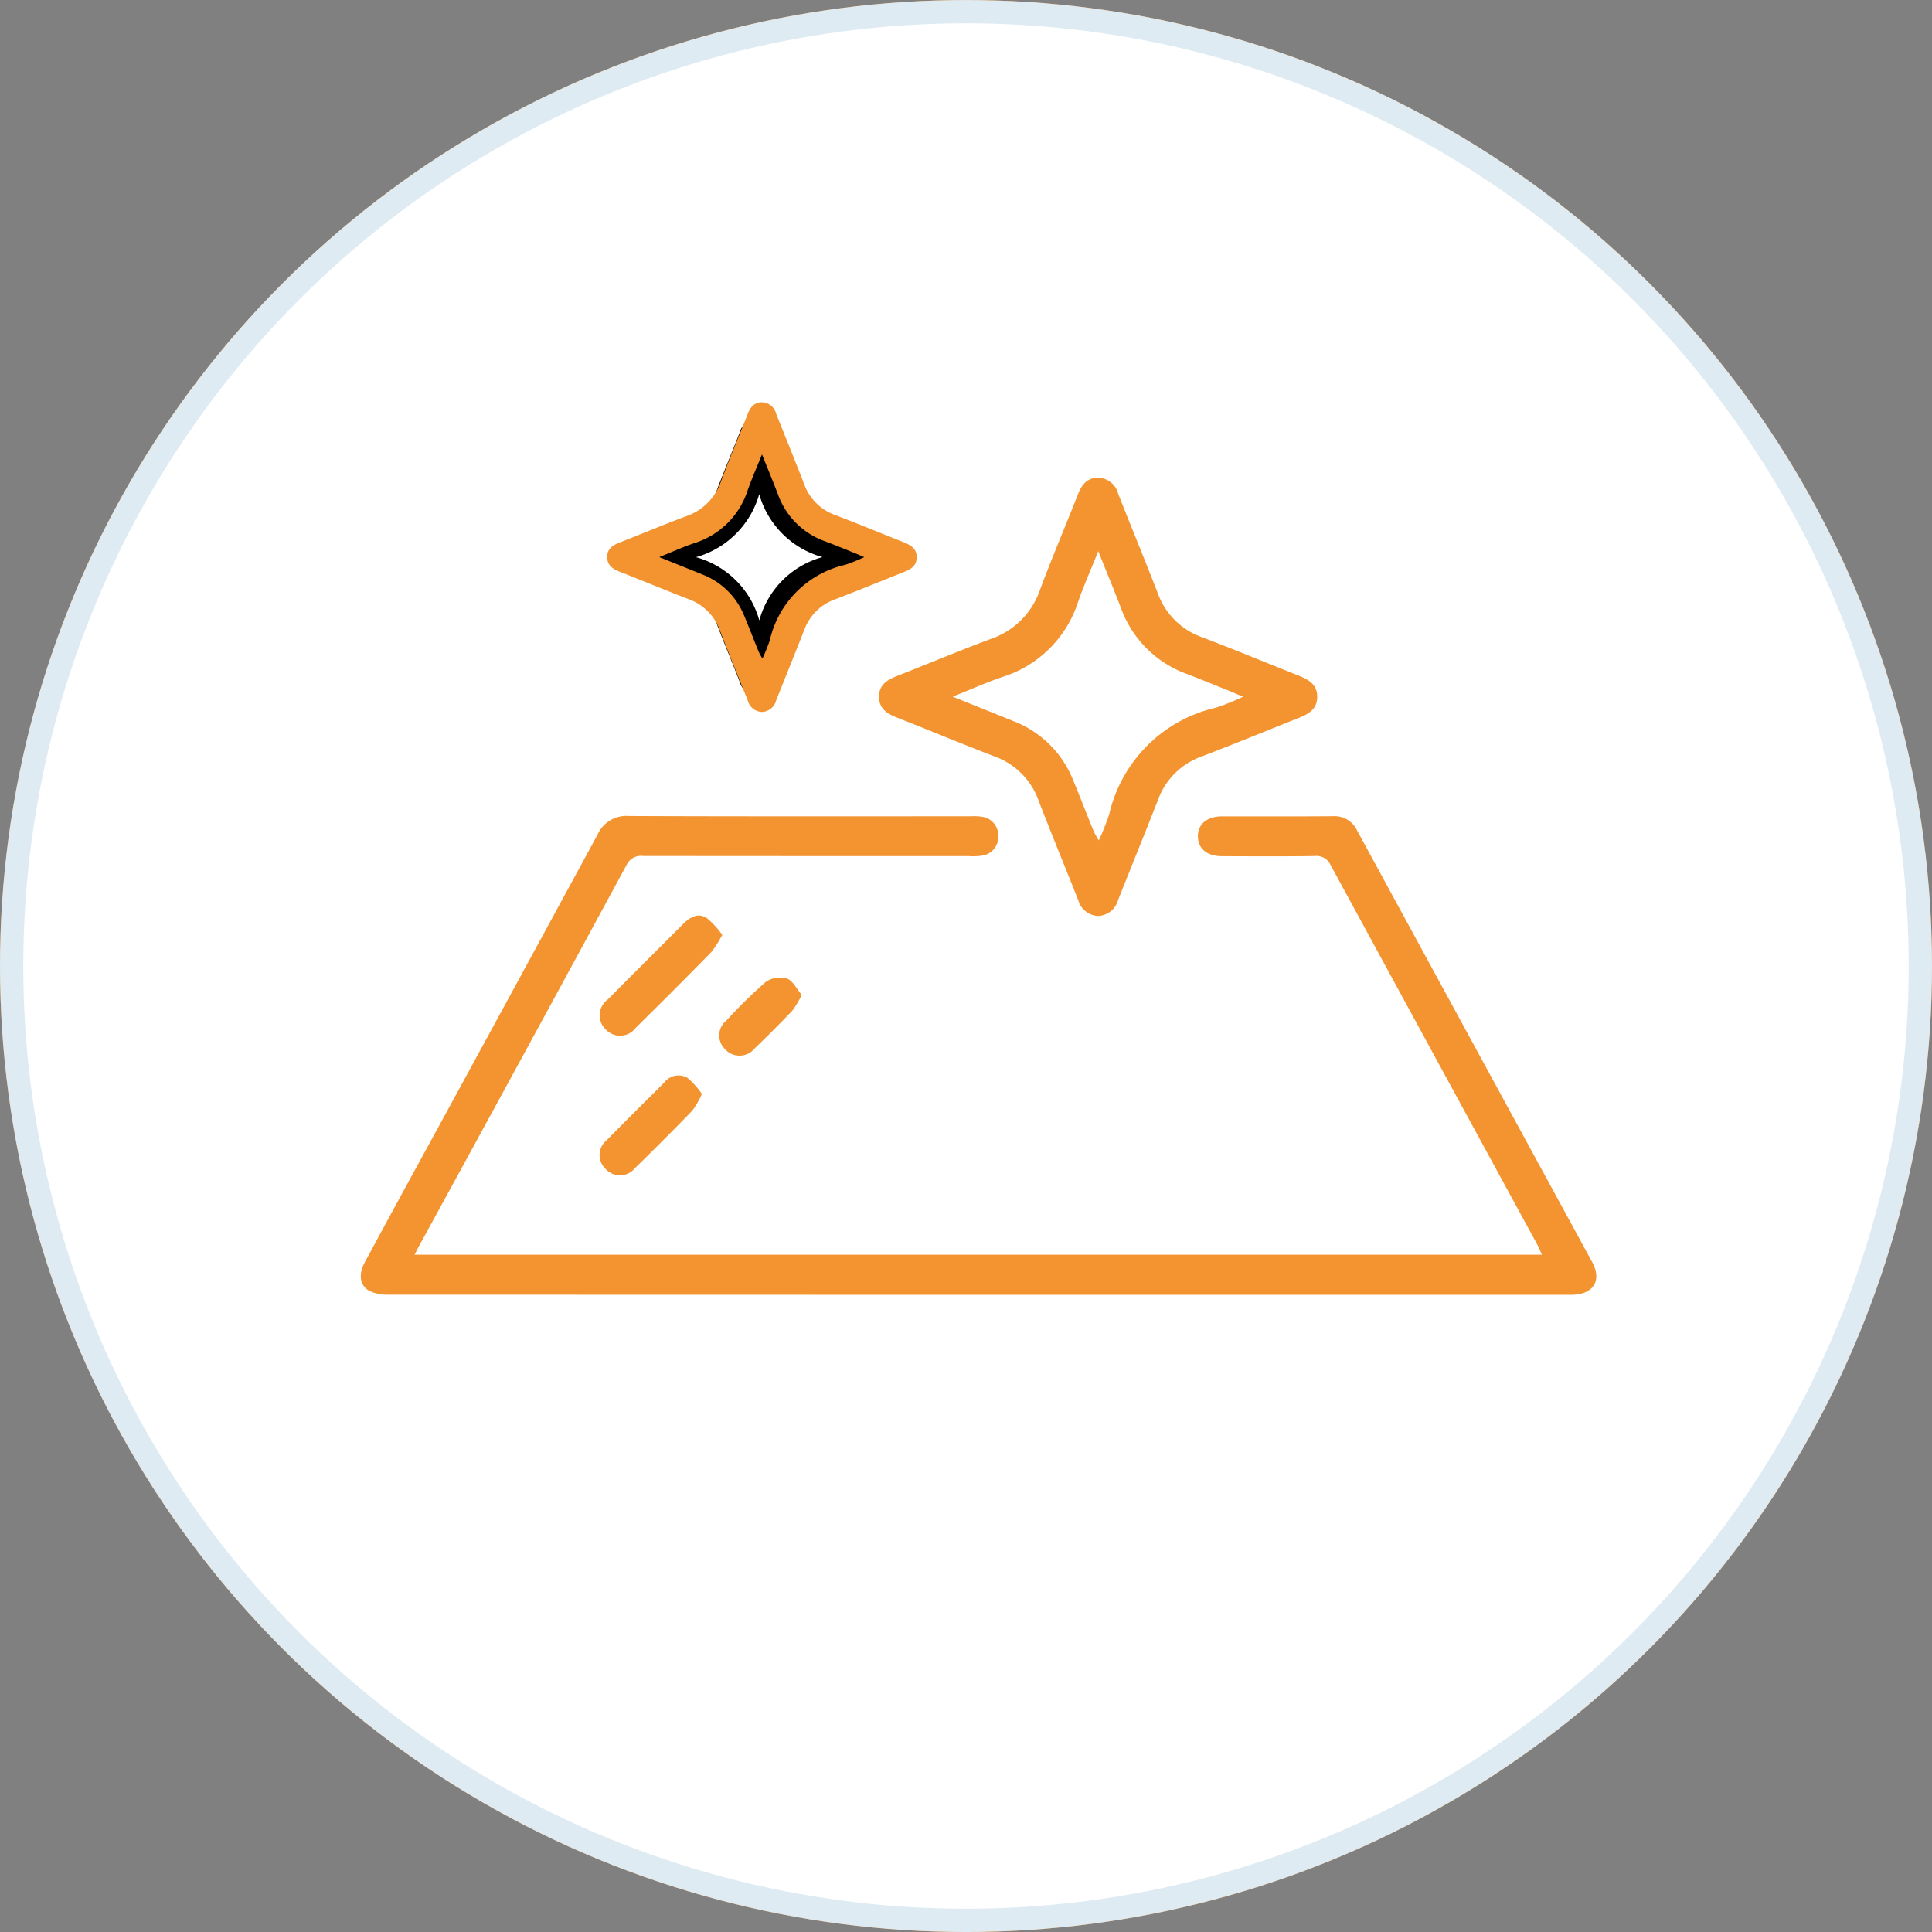<?xml version="1.0" encoding="UTF-8"?>
<svg xmlns="http://www.w3.org/2000/svg" width="83" height="83" viewBox="0 0 83 83">
  <rect x="0" y="0" width="83" height="83" fill="#808080" stroke="none"/>
  <g id="Group_433" data-name="Group 433" transform="translate(-1292.5 -4892.5)">
    <g id="Group_1582" data-name="Group 1582" transform="translate(1293.051 4893.164)">
      <circle id="Ellipse_24" data-name="Ellipse 24" cx="41" cy="41" r="41" transform="translate(-0.051 -0.163)" fill="none" stroke="#f39430" stroke-width="1"></circle>
      <circle id="Ellipse_25" data-name="Ellipse 25" cx="41" cy="41" r="41" transform="translate(-0.051 -0.163)" fill="#fff" stroke="#deebf2" stroke-width="1"></circle>
    </g>
    <g id="Group_396" data-name="Group 396" transform="translate(1612.324 4542.031)">
      <path id="Path_1176" data-name="Path 1176" d="M-302.013,506.938h48.431c-.077-.168-.13-.306-.2-.435q-4.439-8.144-8.871-16.291a.675.675,0,0,0-.71-.4c-1.32.018-2.64.011-3.96.006-.644,0-1.022-.313-1.038-.831-.016-.536.379-.878,1.042-.88,1.588,0,3.175.007,4.763-.007a1.064,1.064,0,0,1,1.033.614q5.048,9.272,10.1,18.542c.434.8.044,1.4-.889,1.405q-7.3,0-14.609,0-18.088,0-36.175-.006a1.908,1.908,0,0,1-.823-.144c-.447-.222-.523-.713-.23-1.254q1.423-2.634,2.862-5.259,3.57-6.547,7.131-13.1a1.353,1.353,0,0,1,1.353-.806c4.887.021,9.775.011,14.663.012a2.38,2.38,0,0,1,.48.016.811.811,0,0,1,.721.859.806.806,0,0,1-.707.817,2.6,2.6,0,0,1-.533.019q-7.01,0-14.021-.006a.68.68,0,0,0-.713.4q-4.421,8.153-8.872,16.29C-301.852,506.618-301.913,506.743-302.013,506.938Z" transform="translate(0 -102.566)" fill="#f39430"></path>
      <path id="Path_1177" data-name="Path 1177" d="M-139.211,405.225a.925.925,0,0,1-.859-.685c-.563-1.425-1.151-2.839-1.7-4.269a3.136,3.136,0,0,0-1.894-1.9c-1.4-.537-2.776-1.114-4.169-1.66-.425-.167-.785-.373-.794-.887-.01-.546.375-.754.815-.926,1.327-.519,2.641-1.072,3.975-1.57a3.388,3.388,0,0,0,2.121-2.1c.513-1.386,1.1-2.746,1.636-4.122.165-.419.409-.719.891-.707a.914.914,0,0,1,.841.7c.562,1.425,1.148,2.84,1.7,4.268a3.126,3.126,0,0,0,1.91,1.887c1.382.524,2.746,1.094,4.12,1.638.436.172.823.382.817.928s-.408.745-.838.915c-1.374.544-2.741,1.109-4.121,1.636a3.093,3.093,0,0,0-1.876,1.851c-.563,1.444-1.151,2.877-1.72,4.319A.931.931,0,0,1-139.211,405.225Zm-6.244-9.421c.982.4,1.805.726,2.627,1.06a4.5,4.5,0,0,1,2.543,2.532c.3.723.581,1.455.876,2.181a4.149,4.149,0,0,0,.223.4,10.345,10.345,0,0,0,.447-1.115,6.106,6.106,0,0,1,4.6-4.59,11.1,11.1,0,0,0,1.152-.463c-.29-.124-.449-.2-.611-.261-.595-.239-1.187-.484-1.786-.713a4.728,4.728,0,0,1-2.855-2.855c-.293-.769-.61-1.529-.969-2.426-.331.826-.628,1.49-.866,2.174a4.972,4.972,0,0,1-3.25,3.228C-144,395.184-144.643,395.478-145.455,395.8Z" transform="translate(-133.434 -15.405)" fill="#f39430"></path>
      <path id="Path_1178" data-name="Path 1178" d="M-214.281,374.41c-.367.354-.577.678-.874.818-.787.372-1.605.681-2.424.981a1.765,1.765,0,0,0-1.119,1.128c-.293.8-.634,1.586-.946,2.382a.89.89,0,0,1-.862.673.9.9,0,0,1-.852-.686c-.316-.813-.655-1.617-.964-2.432a1.711,1.711,0,0,0-1.06-1.051c-.816-.307-1.619-.647-2.432-.965a.887.887,0,0,1-.673-.861.9.9,0,0,1,.686-.852c.813-.315,1.616-.655,2.432-.964a1.712,1.712,0,0,0,1.051-1.06c.308-.816.648-1.62.965-2.432a.886.886,0,0,1,.86-.674.9.9,0,0,1,.852.686c.316.813.655,1.617.964,2.432a1.71,1.71,0,0,0,1.059,1.052c.832.314,1.67.622,2.474,1C-214.848,373.723-214.643,374.053-214.281,374.41ZM-220.5,371.7a3.93,3.93,0,0,1-2.716,2.706,3.9,3.9,0,0,1,2.72,2.716,3.87,3.87,0,0,1,2.712-2.72A3.907,3.907,0,0,1-220.5,371.7Z" transform="translate(-66.707 0)"></path>
      <path id="Path_1179" data-name="Path 1179" d="M-227.289,518.819a4.711,4.711,0,0,1-.475.743q-1.608,1.64-3.245,3.251a.835.835,0,0,1-1.271.083.838.838,0,0,1,.077-1.306c1.077-1.088,2.164-2.166,3.245-3.25.286-.287.63-.479,1-.246A3.842,3.842,0,0,1-227.289,518.819Z" transform="translate(-61.505 -128.187)" fill="#f39430"></path>
      <path id="Path_1180" data-name="Path 1180" d="M-228.194,566.763a3.723,3.723,0,0,1-.412.714q-1.209,1.25-2.456,2.464a.832.832,0,0,1-1.274.036.816.816,0,0,1,.056-1.231c.811-.829,1.636-1.644,2.458-2.462a.772.772,0,0,1,1.01-.213A3.531,3.531,0,0,1-228.194,566.763Z" transform="translate(-61.476 -169.296)" fill="#f39430"></path>
      <path id="Path_1181" data-name="Path 1181" d="M-193.1,537.331a4,4,0,0,1-.4.673c-.528.556-1.071,1.1-1.624,1.629a.834.834,0,0,1-1.274.027.82.82,0,0,1,.065-1.231,21.935,21.935,0,0,1,1.679-1.647,1.089,1.089,0,0,1,.907-.158C-193.488,536.714-193.321,537.07-193.1,537.331Z" transform="translate(-92.281 -144.122)" fill="#f39430"></path>
      <path id="Path_1183" data-name="Path 1183" d="M-141.978,399.693a.653.653,0,0,1-.606-.484c-.4-1.006-.813-2.005-1.2-3.015a2.215,2.215,0,0,0-1.337-1.345c-.986-.379-1.961-.787-2.944-1.172-.3-.118-.554-.263-.561-.626-.007-.386.265-.533.576-.654.937-.366,1.865-.757,2.807-1.109a2.393,2.393,0,0,0,1.5-1.486c.363-.979.773-1.94,1.155-2.911.116-.3.289-.508.63-.5a.645.645,0,0,1,.594.5c.4,1.006.811,2.006,1.2,3.015a2.208,2.208,0,0,0,1.349,1.333c.976.37,1.939.773,2.91,1.157.308.122.581.27.577.656s-.288.526-.592.646c-.97.385-1.936.783-2.911,1.155a2.185,2.185,0,0,0-1.325,1.307c-.4,1.02-.813,2.032-1.215,3.05A.657.657,0,0,1-141.978,399.693Zm-4.41-6.653c.693.28,1.275.512,1.855.748a3.175,3.175,0,0,1,1.8,1.788c.213.511.411,1.028.619,1.54a2.933,2.933,0,0,0,.158.283,7.3,7.3,0,0,0,.316-.787,4.312,4.312,0,0,1,3.245-3.242,7.856,7.856,0,0,0,.813-.327c-.2-.088-.317-.139-.432-.185-.42-.169-.838-.342-1.261-.5a3.339,3.339,0,0,1-2.016-2.016c-.207-.543-.43-1.08-.685-1.714-.234.583-.443,1.052-.612,1.535a3.511,3.511,0,0,1-2.3,2.279C-145.357,392.6-145.814,392.809-146.387,393.039Z" transform="translate(-145.113 -18.638)" fill="#f39430"></path>
    </g>
  </g>
</svg>
